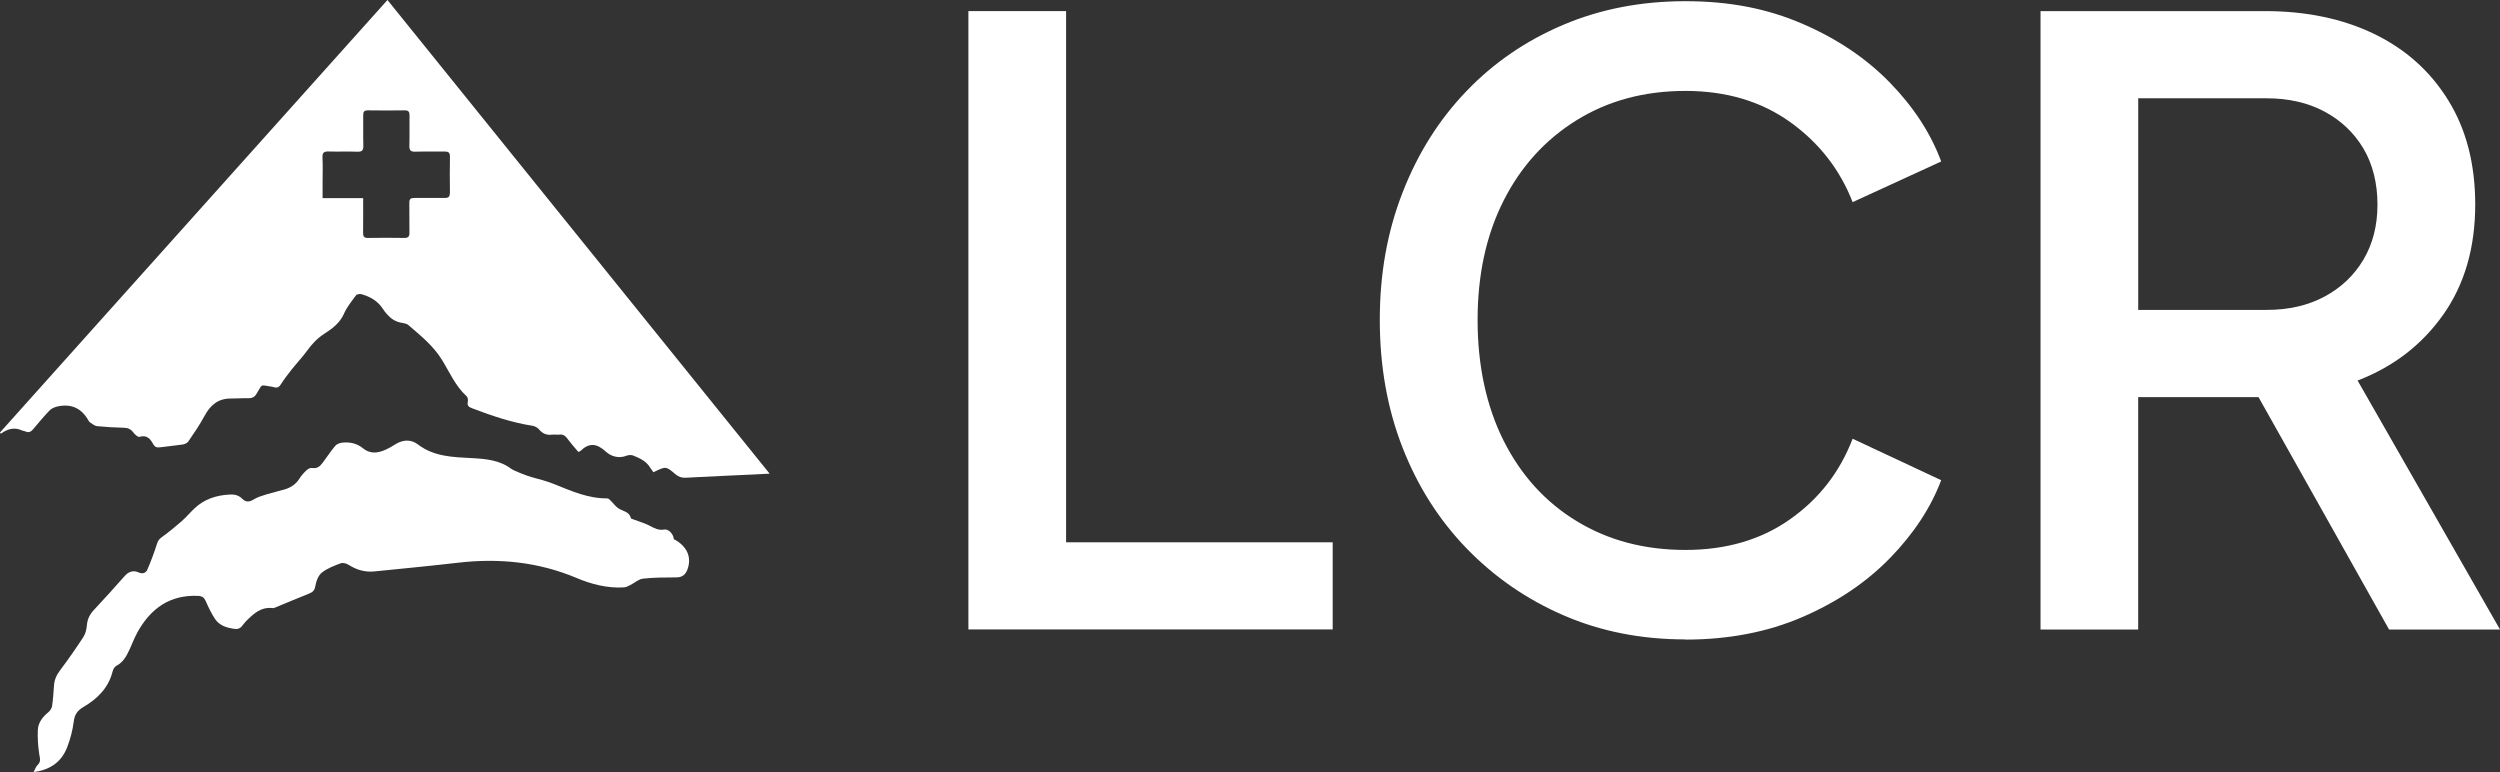 <svg xmlns="http://www.w3.org/2000/svg" class="h-10 mr-2 text-light-blue xl:text-off-white" viewBox="0 0 136 42" fill="white">
	<rect x="0" y="0" width="136" height="42" fill="#333333" stroke="none"/>
	<g clip-path="url(#clip0_412_1125)">
		<path d="M52.681 34.241V0.604H57.995V29.501H72.498V34.241H52.681Z" fill="white">
		</path>
		<path d="M91.683 34.784C89.281 34.784 87.074 34.348 85.061 33.475C83.047 32.604 81.293 31.389 79.79 29.84C78.289 28.29 77.124 26.463 76.301 24.355C75.475 22.247 75.061 19.93 75.061 17.402C75.061 14.874 75.473 12.594 76.301 10.471C77.126 8.347 78.283 6.512 79.769 4.964C81.254 3.413 83.012 2.21 85.039 1.351C87.064 0.492 89.279 0.065 91.685 0.065C94.09 0.065 96.141 0.47 98.035 1.286C99.928 2.1 101.518 3.168 102.809 4.494C104.099 5.819 105.031 7.247 105.601 8.784L100.783 10.996C100.092 9.221 98.959 7.767 97.383 6.639C95.805 5.511 93.909 4.946 91.687 4.946C89.464 4.946 87.498 5.471 85.786 6.528C84.076 7.583 82.746 9.041 81.8 10.907C80.854 12.774 80.381 14.941 80.381 17.41C80.381 19.879 80.856 22.101 81.8 23.98C82.746 25.862 84.073 27.32 85.786 28.359C87.496 29.398 89.462 29.917 91.687 29.917C93.911 29.917 95.808 29.36 97.383 28.246C98.961 27.134 100.092 25.672 100.783 23.867L105.601 26.123C105.031 27.628 104.099 29.042 102.809 30.366C101.516 31.691 99.926 32.758 98.035 33.574C96.145 34.387 94.027 34.794 91.685 34.794V34.784H91.683Z" fill="white">
		</path>
		<path d="M116.319 16.859H123.3C124.502 16.859 125.55 16.618 126.452 16.136C127.352 15.654 128.058 14.986 128.57 14.127C129.078 13.268 129.335 12.27 129.335 11.127C129.335 9.983 129.078 8.936 128.57 8.079C128.058 7.22 127.352 6.552 126.452 6.07C125.552 5.588 124.498 5.347 123.3 5.347H116.319V16.861V16.859ZM111.005 34.241V0.604H123.211C125.461 0.604 127.443 1.019 129.157 1.847C130.867 2.675 132.211 3.877 133.188 5.46C134.166 7.042 134.652 8.93 134.652 11.127C134.652 13.475 134.073 15.468 132.917 17.11C131.76 18.751 130.207 19.95 128.253 20.701L136 34.245H129.965L121.723 19.573L125.191 21.604H116.317V34.245H111.003V34.241H111.005Z" fill="white">
		</path>
		<path d="M24.471 10.495C24.473 10.706 24.394 10.771 24.191 10.769C23.635 10.761 23.078 10.775 22.524 10.769C22.329 10.769 22.264 10.84 22.268 11.032C22.276 11.571 22.264 12.106 22.274 12.646C22.278 12.861 22.217 12.948 21.988 12.944C21.332 12.932 20.676 12.932 20.02 12.944C19.805 12.948 19.748 12.863 19.752 12.663C19.76 12.049 19.756 11.433 19.756 10.777H17.549V9.943C17.549 9.485 17.567 9.027 17.543 8.571C17.529 8.294 17.634 8.233 17.886 8.241C18.402 8.257 18.919 8.231 19.437 8.253C19.709 8.264 19.774 8.166 19.766 7.909C19.748 7.362 19.766 6.813 19.758 6.266C19.756 6.074 19.817 6.001 20.016 6.003C20.682 6.011 21.346 6.015 22.012 6.003C22.233 5.999 22.28 6.094 22.278 6.289C22.27 6.836 22.286 7.386 22.27 7.933C22.26 8.189 22.357 8.259 22.597 8.251C23.123 8.235 23.649 8.251 24.175 8.243C24.382 8.239 24.483 8.288 24.477 8.523C24.463 9.181 24.469 9.839 24.477 10.496H24.475L24.471 10.495ZM21.078 0C14.032 7.865 7.016 15.697 0 23.527C0.016 23.549 0.032 23.573 0.047 23.595C0.4 23.332 0.776 23.225 1.19 23.413C1.253 23.442 1.328 23.444 1.389 23.472C1.564 23.553 1.683 23.49 1.801 23.352C2.094 23.002 2.388 22.648 2.705 22.32C2.814 22.208 2.997 22.139 3.156 22.105C3.889 21.953 4.443 22.216 4.811 22.873C4.835 22.915 4.867 22.962 4.906 22.986C5.026 23.059 5.148 23.168 5.276 23.182C5.761 23.231 6.248 23.259 6.732 23.269C6.963 23.273 7.121 23.346 7.258 23.531C7.339 23.638 7.507 23.792 7.591 23.764C7.997 23.642 8.181 23.881 8.34 24.169C8.427 24.325 8.543 24.359 8.711 24.333C9.124 24.276 9.538 24.242 9.95 24.179C10.054 24.163 10.182 24.102 10.242 24.019C10.549 23.569 10.86 23.12 11.118 22.64C11.434 22.05 11.855 21.675 12.555 21.68C12.872 21.683 13.189 21.653 13.508 21.663C13.719 21.667 13.851 21.598 13.963 21.412C14.306 20.853 14.117 20.942 14.797 21.038C14.836 21.043 14.874 21.054 14.913 21.066C15.098 21.122 15.195 21.044 15.295 20.884C15.469 20.608 15.67 20.351 15.873 20.094C16.142 19.751 16.448 19.435 16.704 19.081C16.968 18.714 17.264 18.398 17.65 18.151C18.083 17.874 18.489 17.572 18.714 17.062C18.871 16.703 19.129 16.387 19.364 16.069C19.411 16.006 19.571 15.978 19.657 16.002C20.134 16.136 20.548 16.367 20.83 16.804C20.94 16.977 21.086 17.137 21.238 17.276C21.346 17.376 21.488 17.451 21.63 17.505C21.823 17.578 22.077 17.564 22.219 17.686C22.881 18.257 23.564 18.805 24.035 19.563C24.457 20.244 24.772 20.999 25.383 21.556C25.446 21.613 25.472 21.762 25.45 21.85C25.399 22.072 25.503 22.143 25.688 22.212C26.756 22.617 27.834 22.988 28.971 23.162C29.095 23.182 29.239 23.261 29.32 23.355C29.509 23.583 29.727 23.681 30.019 23.646C30.157 23.628 30.299 23.658 30.437 23.642C30.628 23.622 30.748 23.701 30.86 23.853C31.049 24.108 31.26 24.343 31.457 24.582C31.512 24.56 31.548 24.558 31.566 24.541C32.035 24.082 32.452 24.104 32.947 24.56C33.231 24.823 33.65 24.963 34.086 24.79C34.194 24.748 34.348 24.74 34.454 24.784C34.803 24.926 35.15 25.084 35.362 25.426C35.425 25.526 35.496 25.619 35.548 25.69C36.223 25.358 36.227 25.355 36.742 25.797C36.913 25.943 37.086 26 37.307 25.988C38.566 25.921 39.827 25.866 41.088 25.807C41.315 25.795 41.539 25.785 41.868 25.767C34.901 17.135 28 8.581 21.078 0Z" fill="white">
		</path>
		<path d="M36.653 29.327C36.645 29.064 36.369 28.766 36.143 28.807C35.829 28.866 35.591 28.732 35.333 28.596C35.059 28.454 34.755 28.369 34.464 28.258C34.413 28.238 34.326 28.221 34.32 28.185C34.231 27.827 33.889 27.814 33.646 27.658C33.487 27.553 33.368 27.379 33.227 27.243C33.171 27.189 33.102 27.108 33.038 27.112C32.013 27.124 31.105 26.721 30.181 26.348C29.769 26.18 29.335 26.069 28.906 25.951C28.695 25.894 27.974 25.623 27.802 25.497C27.17 25.026 26.423 24.963 25.678 24.922C24.644 24.866 23.616 24.851 22.731 24.175C22.363 23.893 21.931 23.914 21.525 24.159C21.364 24.258 21.204 24.357 21.033 24.438C20.591 24.645 20.166 24.732 19.728 24.373C19.413 24.114 19.009 24.035 18.599 24.082C18.473 24.098 18.318 24.157 18.237 24.254C17.991 24.549 17.778 24.87 17.549 25.179C17.407 25.37 17.248 25.509 16.972 25.457C16.885 25.441 16.755 25.505 16.682 25.574C16.532 25.716 16.391 25.874 16.28 26.048C16.087 26.352 15.811 26.528 15.476 26.627C15.151 26.719 14.824 26.794 14.501 26.893C14.257 26.97 13.999 27.043 13.786 27.178C13.546 27.332 13.354 27.31 13.173 27.128C12.978 26.937 12.752 26.887 12.492 26.903C11.764 26.942 11.106 27.152 10.569 27.667C10.33 27.895 10.119 28.147 9.873 28.363C9.522 28.667 9.162 28.963 8.785 29.234C8.642 29.337 8.586 29.439 8.535 29.599C8.385 30.067 8.214 30.53 8.019 30.982C7.938 31.17 7.763 31.239 7.544 31.14C7.258 31.015 7.01 31.085 6.795 31.322C6.248 31.938 5.698 32.554 5.133 33.155C4.894 33.404 4.754 33.664 4.727 34.012C4.709 34.235 4.65 34.48 4.53 34.662C4.13 35.276 3.71 35.877 3.269 36.463C3.074 36.722 2.955 36.987 2.936 37.305C2.912 37.672 2.888 38.039 2.835 38.405C2.817 38.523 2.735 38.656 2.642 38.733C2.329 38.992 2.079 39.296 2.059 39.701C2.039 40.141 2.067 40.592 2.136 41.028C2.171 41.257 2.242 41.437 2.039 41.625C1.949 41.71 1.909 41.852 1.83 41.998C2.723 41.887 3.343 41.453 3.653 40.653C3.826 40.202 3.954 39.722 4.013 39.242C4.061 38.851 4.224 38.646 4.553 38.452C5.286 38.018 5.883 37.439 6.112 36.576C6.159 36.4 6.204 36.283 6.395 36.181C6.604 36.07 6.78 35.847 6.898 35.632C7.119 35.233 7.258 34.788 7.479 34.391C8.198 33.099 9.244 32.345 10.783 32.416C11.008 32.428 11.11 32.509 11.197 32.71C11.339 33.038 11.495 33.362 11.688 33.658C11.942 34.045 12.357 34.162 12.793 34.215C13.11 34.255 13.205 33.972 13.368 33.809C13.782 33.396 14.19 33.001 14.84 33.08C14.877 33.084 14.921 33.072 14.956 33.056C15.579 32.799 16.198 32.536 16.822 32.289C17.021 32.209 17.116 32.112 17.155 31.875C17.2 31.614 17.315 31.302 17.508 31.15C17.799 30.917 18.176 30.779 18.532 30.644C18.651 30.599 18.844 30.65 18.962 30.725C19.387 30.996 19.846 31.134 20.347 31.087C21.868 30.934 23.389 30.788 24.906 30.613C27.127 30.356 29.278 30.563 31.361 31.44C32.176 31.784 33.038 32.007 33.942 31.954C34.058 31.948 34.174 31.885 34.285 31.829C34.519 31.713 34.74 31.503 34.982 31.478C35.581 31.41 36.188 31.415 36.795 31.41C37.126 31.409 37.303 31.249 37.407 30.952C37.636 30.294 37.366 29.696 36.645 29.323H36.651L36.653 29.327Z" fill="white">
		</path>
	</g>
	<defs>
		<clipPath id="clip0_412_1125">
			<rect width="136" height="42" fill="white">
			</rect>
		</clipPath>
	</defs>
</svg>
